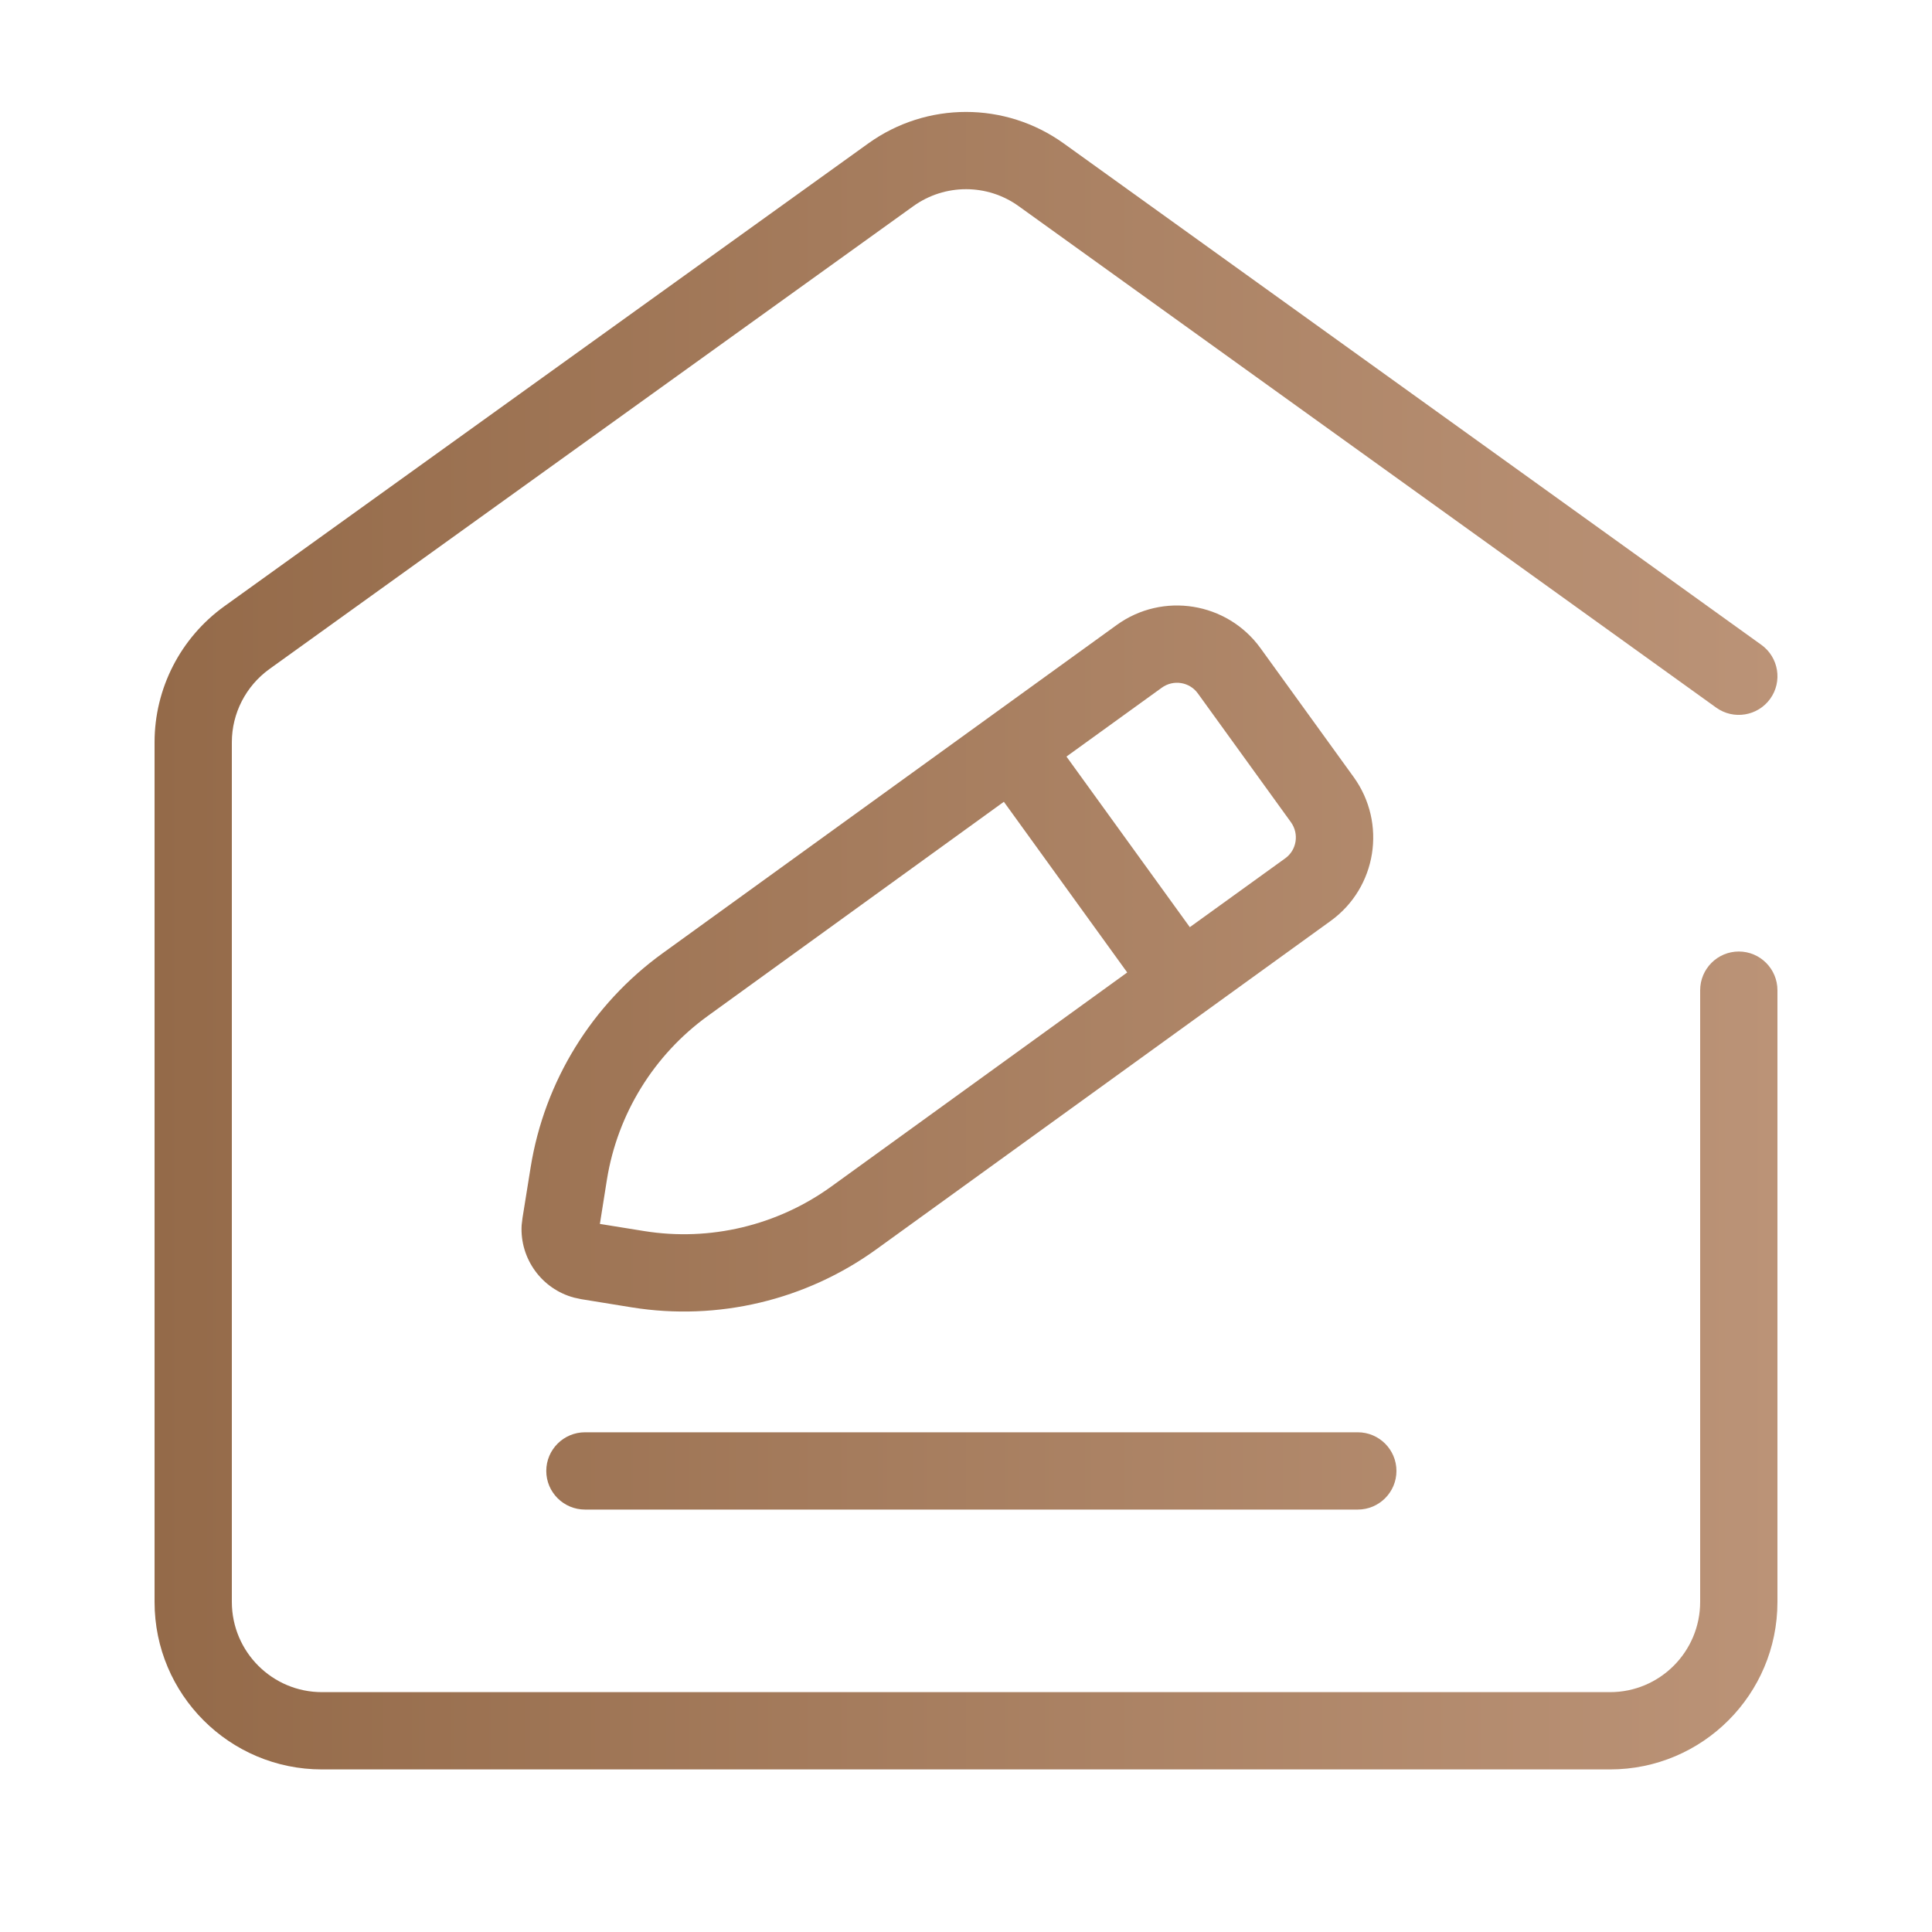 <svg width="20" height="20" viewBox="0 0 20 20" fill="none" xmlns="http://www.w3.org/2000/svg">
<path d="M8.988 1.485C9.593 1.05 10.407 1.05 11.012 1.485L18.233 6.675C18.413 6.804 18.454 7.055 18.325 7.234C18.196 7.413 17.946 7.454 17.767 7.326L10.545 2.134C10.22 1.9 9.781 1.9 9.455 2.134L2.789 6.926C2.545 7.102 2.4 7.384 2.4 7.684V16.584C2.401 17.099 2.818 17.517 3.333 17.517H16.667C17.182 17.517 17.599 17.099 17.6 16.584V10.251C17.6 10.03 17.779 9.85 18 9.85C18.221 9.85 18.4 10.03 18.4 10.251V16.584C18.4 17.541 17.624 18.317 16.667 18.317H3.333C2.376 18.317 1.6 17.541 1.6 16.584V7.684C1.6 7.126 1.869 6.603 2.321 6.277L8.988 1.485ZM14.056 14.827C14.276 14.827 14.456 15.006 14.456 15.227C14.456 15.448 14.276 15.627 14.056 15.627H6.056C5.835 15.627 5.655 15.448 5.655 15.227C5.655 15.006 5.835 14.827 6.056 14.827H14.056ZM11.56 6.47C12.037 6.125 12.703 6.233 13.048 6.709L14.013 8.044C14.358 8.522 14.252 9.189 13.774 9.534L9.073 12.932C8.343 13.46 7.431 13.677 6.541 13.534L6.017 13.449L5.943 13.433C5.608 13.344 5.38 13.029 5.4 12.683L5.409 12.608L5.493 12.085C5.636 11.194 6.128 10.397 6.858 9.869L11.56 6.47ZM7.327 10.517C6.769 10.921 6.393 11.53 6.283 12.21L6.21 12.67L6.669 12.744C7.349 12.853 8.045 12.687 8.604 12.284L11.669 10.067L10.392 8.3L7.327 10.517ZM12.4 7.178C12.314 7.059 12.147 7.032 12.027 7.119L11.04 7.832L12.317 9.598L13.305 8.885C13.424 8.799 13.45 8.632 13.364 8.512L12.4 7.178Z" fill="url(#paint0_linear_1_1858)"/>
<defs>
<linearGradient id="paint0_linear_1_1858" x1="18.4" y1="9.74" x2="1.6" y2="9.74" gradientUnits="userSpaceOnUse">
<stop stop-color="#BB9377"/>
<stop offset="1" stop-color="#946A49"/>
</linearGradient>
</defs>
</svg>
